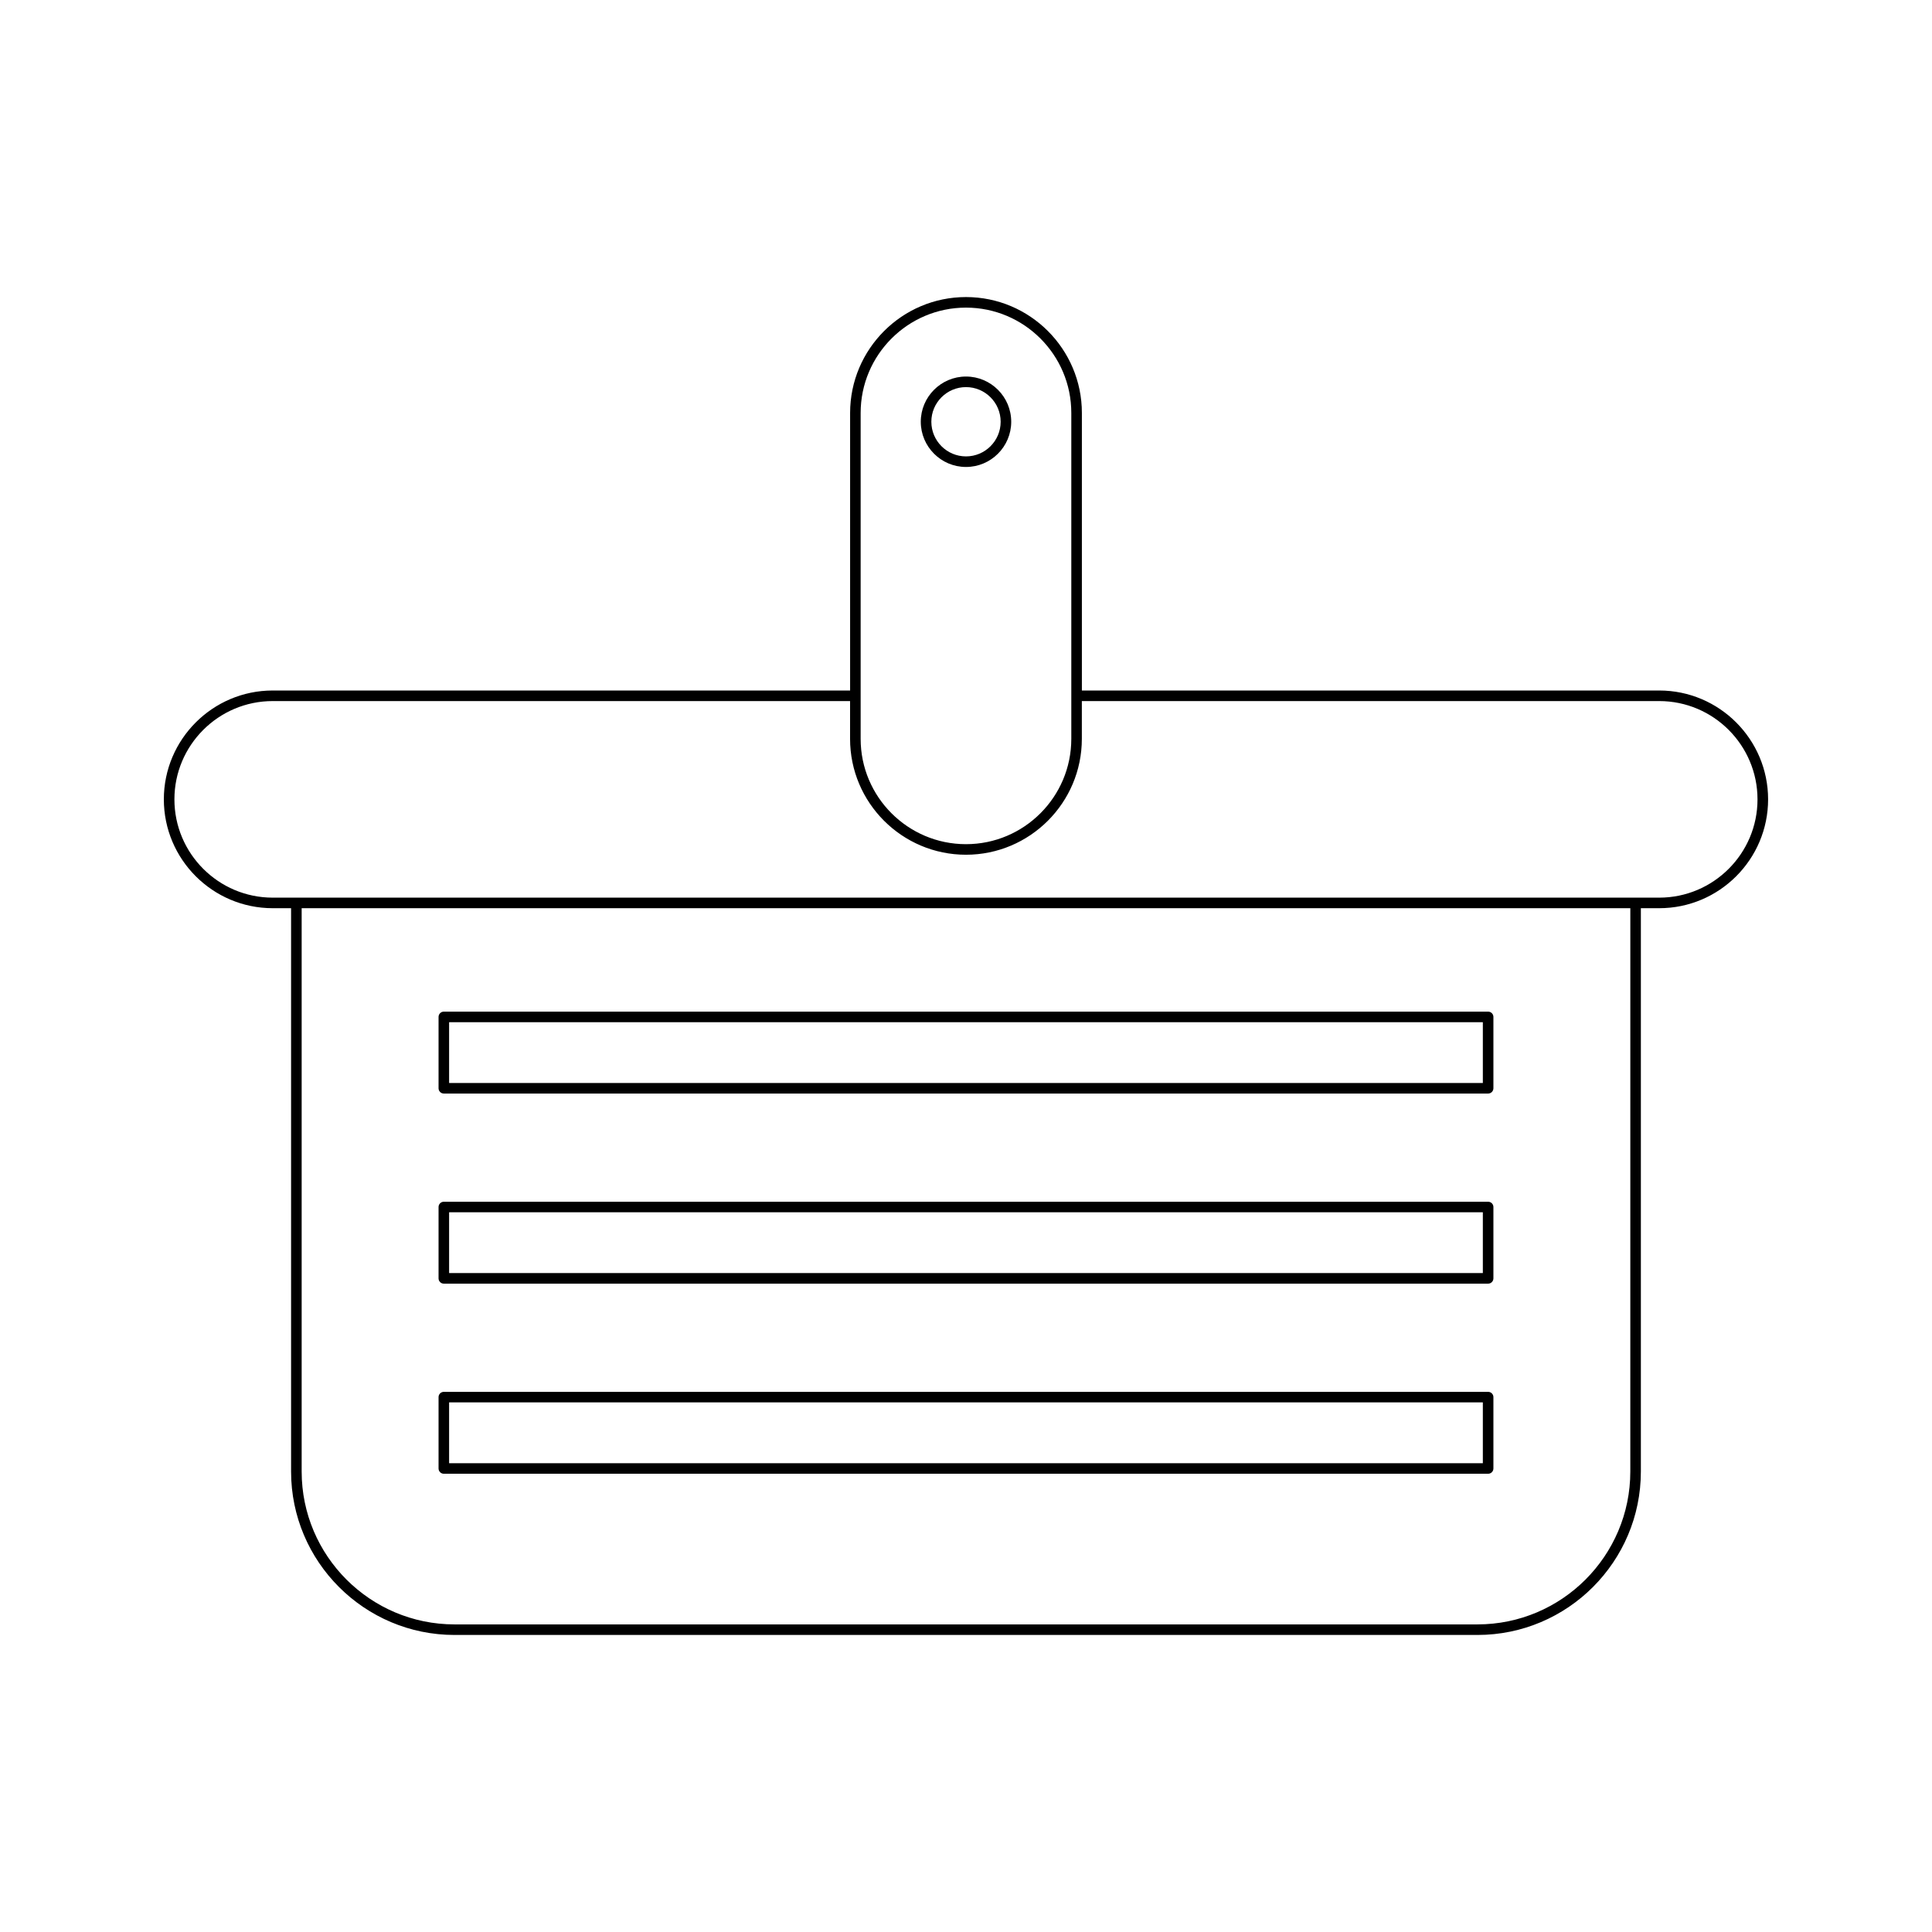 <?xml version="1.0" encoding="UTF-8"?>
<!-- Uploaded to: SVG Repo, www.svgrepo.com, Generator: SVG Repo Mixer Tools -->
<svg fill="#000000" width="800px" height="800px" version="1.1" viewBox="144 144 512 512" xmlns="http://www.w3.org/2000/svg">
 <g>
  <path d="m583.72 326.99h-153.01v-73.555c0-16.938-13.777-30.711-30.711-30.711-16.938 0-30.711 13.777-30.711 30.711v73.555h-153.02c-15.906 0-28.848 12.941-28.848 28.844 0 15.906 12.941 28.848 28.848 28.848h4.871v149.29c0 23.879 19.43 43.309 43.309 43.309h271.09c23.879 0 43.309-19.43 43.309-43.309v-149.29h4.871c15.906 0 28.848-12.941 28.848-28.848-0.004-15.902-12.945-28.844-28.852-28.844zm-211.64-73.555c0-15.391 12.523-27.914 27.914-27.914s27.914 12.52 27.914 27.914v86.367c0 15.391-12.523 27.914-27.914 27.914s-27.914-12.52-27.914-27.914zm203.97 280.54c0 22.336-18.172 40.508-40.508 40.508h-271.09c-22.336 0-40.508-18.172-40.508-40.508v-149.29h352.11zm7.668-152.09h-367.45c-14.359 0-26.047-11.684-26.047-26.047 0-14.359 11.688-26.047 26.047-26.047h153.01v10.012c0 16.938 13.777 30.711 30.711 30.711 16.938 0 30.711-13.777 30.711-30.711v-10.012h153.01c14.359 0 26.047 11.684 26.047 26.047 0.008 14.359-11.684 26.047-26.043 26.047z"/>
  <path d="m400 267.75c6.609 0 11.984-5.375 11.984-11.984-0.004-6.606-5.375-11.98-11.984-11.98s-11.984 5.375-11.984 11.98c0 6.609 5.375 11.984 11.984 11.984zm0-21.164c5.062 0 9.184 4.121 9.184 9.18 0 5.066-4.121 9.184-9.184 9.184s-9.184-4.121-9.184-9.184 4.121-9.18 9.184-9.18z"/>
  <path d="m261.62 433.8h276.75c0.77 0 1.398-0.625 1.398-1.398v-18.91c0-0.773-0.629-1.398-1.398-1.398h-276.75c-0.77 0-1.398 0.625-1.398 1.398v18.91c0 0.773 0.629 1.398 1.398 1.398zm1.398-18.91h273.95v16.113h-273.95z"/>
  <path d="m261.62 484.18h276.75c0.77 0 1.398-0.625 1.398-1.398v-18.91c0-0.773-0.629-1.398-1.398-1.398h-276.75c-0.77 0-1.398 0.625-1.398 1.398v18.91c0 0.773 0.629 1.398 1.398 1.398zm1.398-18.914h273.95v16.113h-273.95z"/>
  <path d="m261.62 534.56h276.75c0.77 0 1.398-0.625 1.398-1.398v-18.91c0-0.773-0.629-1.398-1.398-1.398h-276.75c-0.77 0-1.398 0.625-1.398 1.398v18.91c0 0.773 0.629 1.398 1.398 1.398zm1.398-18.91h273.95v16.113h-273.95z"/>
 </g>
</svg>